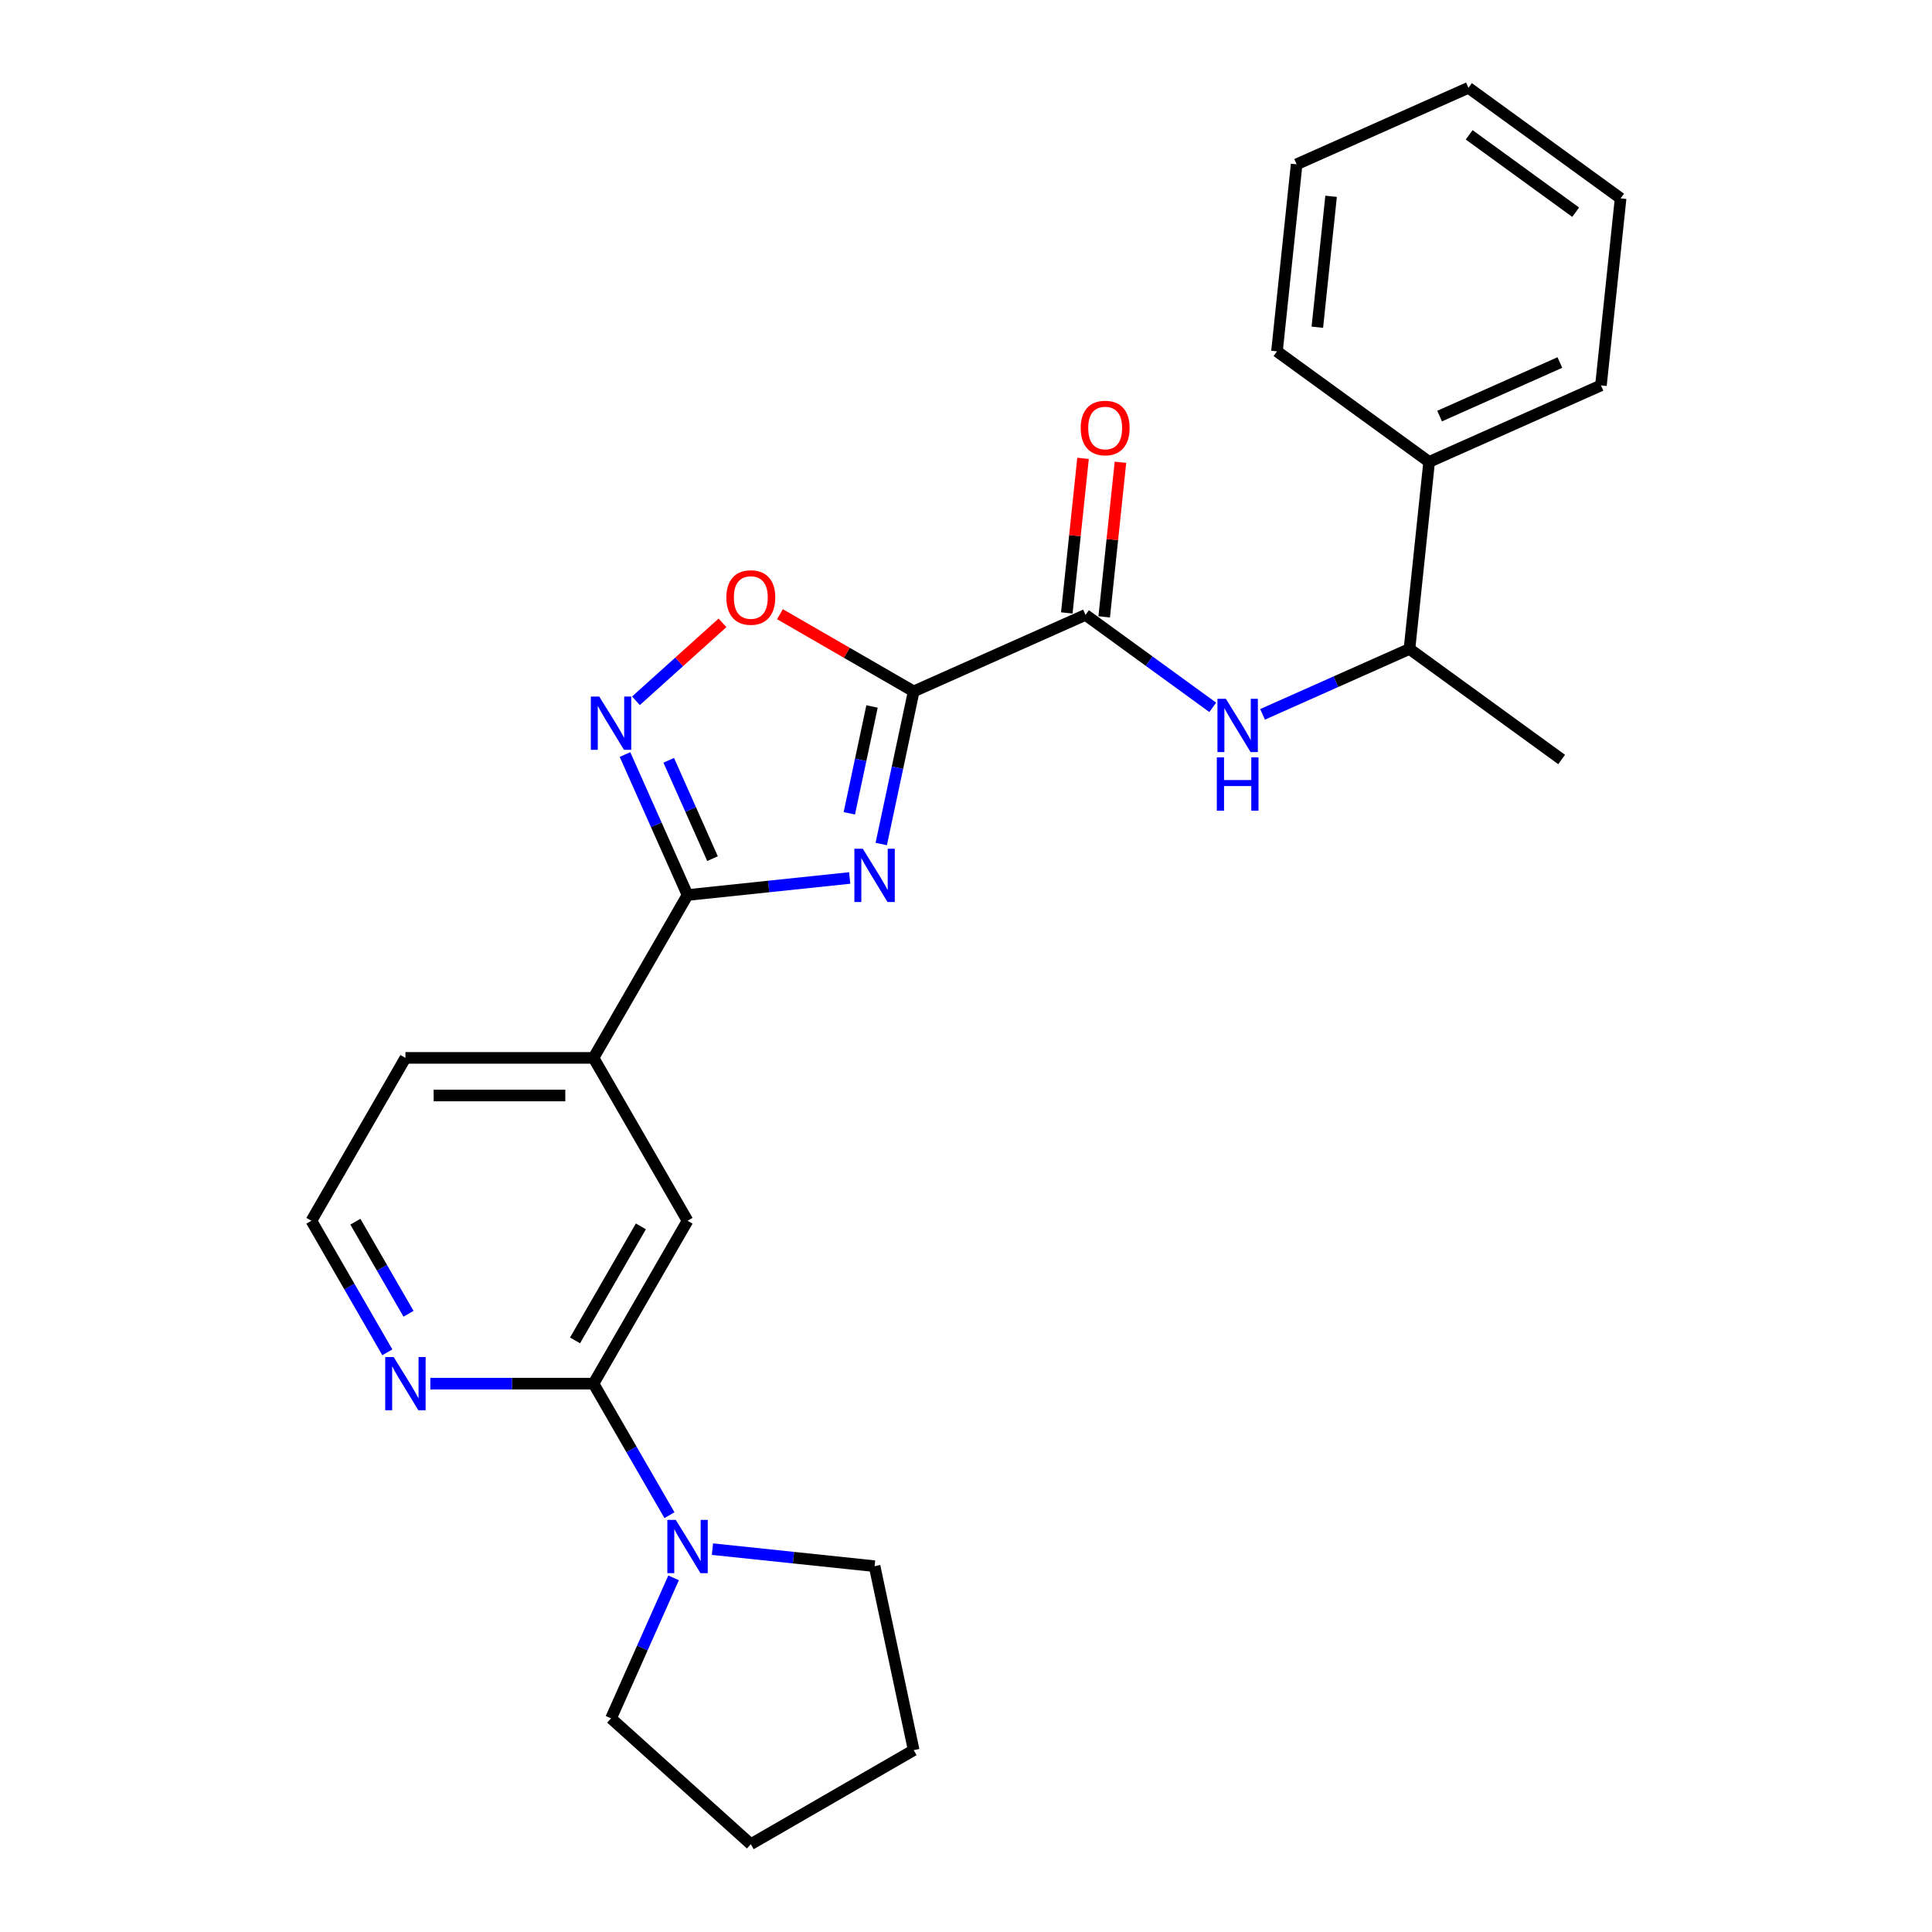 <?xml version='1.0' encoding='iso-8859-1'?>
<svg version='1.1' baseProfile='full'
              xmlns='http://www.w3.org/2000/svg'
                      xmlns:rdkit='http://www.rdkit.org/xml'
                      xmlns:xlink='http://www.w3.org/1999/xlink'
                  xml:space='preserve'
width='1000px' height='1000px' viewBox='0 0 1000 1000'>
<!-- END OF HEADER -->
<rect style='opacity:1.0;fill:#FFFFFF;stroke:none' width='1000' height='1000' x='0' y='0'> </rect>
<path class='bond-0' d='M 472.924,357.864 L 464.528,397.365' style='fill:none;fill-rule:evenodd;stroke:#000000;stroke-width:6px;stroke-linecap:butt;stroke-linejoin:miter;stroke-opacity:1' />
<path class='bond-0' d='M 464.528,397.365 L 456.132,436.866' style='fill:none;fill-rule:evenodd;stroke:#0000FF;stroke-width:6px;stroke-linecap:butt;stroke-linejoin:miter;stroke-opacity:1' />
<path class='bond-0' d='M 451.361,365.667 L 445.484,393.317' style='fill:none;fill-rule:evenodd;stroke:#000000;stroke-width:6px;stroke-linecap:butt;stroke-linejoin:miter;stroke-opacity:1' />
<path class='bond-0' d='M 445.484,393.317 L 439.607,420.968' style='fill:none;fill-rule:evenodd;stroke:#0000FF;stroke-width:6px;stroke-linecap:butt;stroke-linejoin:miter;stroke-opacity:1' />
<path class='bond-3' d='M 472.924,357.864 L 561.855,318.27' style='fill:none;fill-rule:evenodd;stroke:#000000;stroke-width:6px;stroke-linecap:butt;stroke-linejoin:miter;stroke-opacity:1' />
<path class='bond-4' d='M 472.924,357.864 L 438.316,337.883' style='fill:none;fill-rule:evenodd;stroke:#000000;stroke-width:6px;stroke-linecap:butt;stroke-linejoin:miter;stroke-opacity:1' />
<path class='bond-4' d='M 438.316,337.883 L 403.708,317.903' style='fill:none;fill-rule:evenodd;stroke:#FF0000;stroke-width:6px;stroke-linecap:butt;stroke-linejoin:miter;stroke-opacity:1' />
<path class='bond-1' d='M 439.796,454.438 L 397.834,458.849' style='fill:none;fill-rule:evenodd;stroke:#0000FF;stroke-width:6px;stroke-linecap:butt;stroke-linejoin:miter;stroke-opacity:1' />
<path class='bond-1' d='M 397.834,458.849 L 355.871,463.259' style='fill:none;fill-rule:evenodd;stroke:#000000;stroke-width:6px;stroke-linecap:butt;stroke-linejoin:miter;stroke-opacity:1' />
<path class='bond-8' d='M 355.871,463.259 L 307.198,547.564' style='fill:none;fill-rule:evenodd;stroke:#000000;stroke-width:6px;stroke-linecap:butt;stroke-linejoin:miter;stroke-opacity:1' />
<path class='bond-26' d='M 355.871,463.259 L 339.685,426.903' style='fill:none;fill-rule:evenodd;stroke:#000000;stroke-width:6px;stroke-linecap:butt;stroke-linejoin:miter;stroke-opacity:1' />
<path class='bond-26' d='M 339.685,426.903 L 323.498,390.547' style='fill:none;fill-rule:evenodd;stroke:#0000FF;stroke-width:6px;stroke-linecap:butt;stroke-linejoin:miter;stroke-opacity:1' />
<path class='bond-26' d='M 368.801,444.433 L 357.471,418.984' style='fill:none;fill-rule:evenodd;stroke:#000000;stroke-width:6px;stroke-linecap:butt;stroke-linejoin:miter;stroke-opacity:1' />
<path class='bond-26' d='M 357.471,418.984 L 346.14,393.535' style='fill:none;fill-rule:evenodd;stroke:#0000FF;stroke-width:6px;stroke-linecap:butt;stroke-linejoin:miter;stroke-opacity:1' />
<path class='bond-2' d='M 329.166,362.724 L 351.565,342.555' style='fill:none;fill-rule:evenodd;stroke:#0000FF;stroke-width:6px;stroke-linecap:butt;stroke-linejoin:miter;stroke-opacity:1' />
<path class='bond-2' d='M 351.565,342.555 L 373.964,322.387' style='fill:none;fill-rule:evenodd;stroke:#FF0000;stroke-width:6px;stroke-linecap:butt;stroke-linejoin:miter;stroke-opacity:1' />
<path class='bond-6' d='M 561.855,318.27 L 594.788,342.197' style='fill:none;fill-rule:evenodd;stroke:#000000;stroke-width:6px;stroke-linecap:butt;stroke-linejoin:miter;stroke-opacity:1' />
<path class='bond-6' d='M 594.788,342.197 L 627.721,366.125' style='fill:none;fill-rule:evenodd;stroke:#0000FF;stroke-width:6px;stroke-linecap:butt;stroke-linejoin:miter;stroke-opacity:1' />
<path class='bond-12' d='M 571.536,319.287 L 575.741,279.282' style='fill:none;fill-rule:evenodd;stroke:#000000;stroke-width:6px;stroke-linecap:butt;stroke-linejoin:miter;stroke-opacity:1' />
<path class='bond-12' d='M 575.741,279.282 L 579.946,239.276' style='fill:none;fill-rule:evenodd;stroke:#FF0000;stroke-width:6px;stroke-linecap:butt;stroke-linejoin:miter;stroke-opacity:1' />
<path class='bond-12' d='M 552.173,317.252 L 556.378,277.247' style='fill:none;fill-rule:evenodd;stroke:#000000;stroke-width:6px;stroke-linecap:butt;stroke-linejoin:miter;stroke-opacity:1' />
<path class='bond-12' d='M 556.378,277.247 L 560.583,237.241' style='fill:none;fill-rule:evenodd;stroke:#FF0000;stroke-width:6px;stroke-linecap:butt;stroke-linejoin:miter;stroke-opacity:1' />
<path class='bond-5' d='M 307.198,716.173 L 355.871,631.868' style='fill:none;fill-rule:evenodd;stroke:#000000;stroke-width:6px;stroke-linecap:butt;stroke-linejoin:miter;stroke-opacity:1' />
<path class='bond-5' d='M 297.638,693.792 L 331.71,634.779' style='fill:none;fill-rule:evenodd;stroke:#000000;stroke-width:6px;stroke-linecap:butt;stroke-linejoin:miter;stroke-opacity:1' />
<path class='bond-7' d='M 307.198,716.173 L 326.853,750.216' style='fill:none;fill-rule:evenodd;stroke:#000000;stroke-width:6px;stroke-linecap:butt;stroke-linejoin:miter;stroke-opacity:1' />
<path class='bond-7' d='M 326.853,750.216 L 346.508,784.259' style='fill:none;fill-rule:evenodd;stroke:#0000FF;stroke-width:6px;stroke-linecap:butt;stroke-linejoin:miter;stroke-opacity:1' />
<path class='bond-27' d='M 307.198,716.173 L 264.969,716.173' style='fill:none;fill-rule:evenodd;stroke:#000000;stroke-width:6px;stroke-linecap:butt;stroke-linejoin:miter;stroke-opacity:1' />
<path class='bond-27' d='M 264.969,716.173 L 222.74,716.173' style='fill:none;fill-rule:evenodd;stroke:#0000FF;stroke-width:6px;stroke-linecap:butt;stroke-linejoin:miter;stroke-opacity:1' />
<path class='bond-11' d='M 653.498,369.75 L 691.519,352.822' style='fill:none;fill-rule:evenodd;stroke:#0000FF;stroke-width:6px;stroke-linecap:butt;stroke-linejoin:miter;stroke-opacity:1' />
<path class='bond-11' d='M 691.519,352.822 L 729.54,335.894' style='fill:none;fill-rule:evenodd;stroke:#000000;stroke-width:6px;stroke-linecap:butt;stroke-linejoin:miter;stroke-opacity:1' />
<path class='bond-15' d='M 368.76,801.832 L 410.722,806.242' style='fill:none;fill-rule:evenodd;stroke:#0000FF;stroke-width:6px;stroke-linecap:butt;stroke-linejoin:miter;stroke-opacity:1' />
<path class='bond-15' d='M 410.722,806.242 L 452.685,810.653' style='fill:none;fill-rule:evenodd;stroke:#000000;stroke-width:6px;stroke-linecap:butt;stroke-linejoin:miter;stroke-opacity:1' />
<path class='bond-16' d='M 348.651,816.695 L 332.464,853.052' style='fill:none;fill-rule:evenodd;stroke:#0000FF;stroke-width:6px;stroke-linecap:butt;stroke-linejoin:miter;stroke-opacity:1' />
<path class='bond-16' d='M 332.464,853.052 L 316.277,889.408' style='fill:none;fill-rule:evenodd;stroke:#000000;stroke-width:6px;stroke-linecap:butt;stroke-linejoin:miter;stroke-opacity:1' />
<path class='bond-9' d='M 307.198,547.564 L 355.871,631.868' style='fill:none;fill-rule:evenodd;stroke:#000000;stroke-width:6px;stroke-linecap:butt;stroke-linejoin:miter;stroke-opacity:1' />
<path class='bond-17' d='M 307.198,547.564 L 209.852,547.564' style='fill:none;fill-rule:evenodd;stroke:#000000;stroke-width:6px;stroke-linecap:butt;stroke-linejoin:miter;stroke-opacity:1' />
<path class='bond-17' d='M 292.596,567.033 L 224.454,567.033' style='fill:none;fill-rule:evenodd;stroke:#000000;stroke-width:6px;stroke-linecap:butt;stroke-linejoin:miter;stroke-opacity:1' />
<path class='bond-10' d='M 200.488,699.955 L 180.833,665.912' style='fill:none;fill-rule:evenodd;stroke:#0000FF;stroke-width:6px;stroke-linecap:butt;stroke-linejoin:miter;stroke-opacity:1' />
<path class='bond-10' d='M 180.833,665.912 L 161.178,631.868' style='fill:none;fill-rule:evenodd;stroke:#000000;stroke-width:6px;stroke-linecap:butt;stroke-linejoin:miter;stroke-opacity:1' />
<path class='bond-10' d='M 211.453,680.007 L 197.694,656.177' style='fill:none;fill-rule:evenodd;stroke:#0000FF;stroke-width:6px;stroke-linecap:butt;stroke-linejoin:miter;stroke-opacity:1' />
<path class='bond-10' d='M 197.694,656.177 L 183.936,632.347' style='fill:none;fill-rule:evenodd;stroke:#000000;stroke-width:6px;stroke-linecap:butt;stroke-linejoin:miter;stroke-opacity:1' />
<path class='bond-13' d='M 729.54,335.894 L 739.716,239.081' style='fill:none;fill-rule:evenodd;stroke:#000000;stroke-width:6px;stroke-linecap:butt;stroke-linejoin:miter;stroke-opacity:1' />
<path class='bond-18' d='M 729.54,335.894 L 808.295,393.113' style='fill:none;fill-rule:evenodd;stroke:#000000;stroke-width:6px;stroke-linecap:butt;stroke-linejoin:miter;stroke-opacity:1' />
<path class='bond-19' d='M 739.716,239.081 L 828.646,199.487' style='fill:none;fill-rule:evenodd;stroke:#000000;stroke-width:6px;stroke-linecap:butt;stroke-linejoin:miter;stroke-opacity:1' />
<path class='bond-19' d='M 745.136,215.356 L 807.388,187.64' style='fill:none;fill-rule:evenodd;stroke:#000000;stroke-width:6px;stroke-linecap:butt;stroke-linejoin:miter;stroke-opacity:1' />
<path class='bond-20' d='M 739.716,239.081 L 660.961,181.862' style='fill:none;fill-rule:evenodd;stroke:#000000;stroke-width:6px;stroke-linecap:butt;stroke-linejoin:miter;stroke-opacity:1' />
<path class='bond-14' d='M 161.178,631.868 L 209.852,547.564' style='fill:none;fill-rule:evenodd;stroke:#000000;stroke-width:6px;stroke-linecap:butt;stroke-linejoin:miter;stroke-opacity:1' />
<path class='bond-22' d='M 452.685,810.653 L 472.924,905.872' style='fill:none;fill-rule:evenodd;stroke:#000000;stroke-width:6px;stroke-linecap:butt;stroke-linejoin:miter;stroke-opacity:1' />
<path class='bond-21' d='M 316.277,889.408 L 388.62,954.545' style='fill:none;fill-rule:evenodd;stroke:#000000;stroke-width:6px;stroke-linecap:butt;stroke-linejoin:miter;stroke-opacity:1' />
<path class='bond-24' d='M 828.646,199.487 L 838.822,102.673' style='fill:none;fill-rule:evenodd;stroke:#000000;stroke-width:6px;stroke-linecap:butt;stroke-linejoin:miter;stroke-opacity:1' />
<path class='bond-23' d='M 660.961,181.862 L 671.136,85.049' style='fill:none;fill-rule:evenodd;stroke:#000000;stroke-width:6px;stroke-linecap:butt;stroke-linejoin:miter;stroke-opacity:1' />
<path class='bond-23' d='M 681.85,169.375 L 688.972,101.606' style='fill:none;fill-rule:evenodd;stroke:#000000;stroke-width:6px;stroke-linecap:butt;stroke-linejoin:miter;stroke-opacity:1' />
<path class='bond-29' d='M 388.62,954.545 L 472.924,905.872' style='fill:none;fill-rule:evenodd;stroke:#000000;stroke-width:6px;stroke-linecap:butt;stroke-linejoin:miter;stroke-opacity:1' />
<path class='bond-25' d='M 671.136,85.049 L 760.067,45.455' style='fill:none;fill-rule:evenodd;stroke:#000000;stroke-width:6px;stroke-linecap:butt;stroke-linejoin:miter;stroke-opacity:1' />
<path class='bond-28' d='M 838.822,102.673 L 760.067,45.455' style='fill:none;fill-rule:evenodd;stroke:#000000;stroke-width:6px;stroke-linecap:butt;stroke-linejoin:miter;stroke-opacity:1' />
<path class='bond-28' d='M 815.565,109.842 L 760.436,69.788' style='fill:none;fill-rule:evenodd;stroke:#000000;stroke-width:6px;stroke-linecap:butt;stroke-linejoin:miter;stroke-opacity:1' />
<path  class='atom-1' d='M 446.591 439.299
L 455.625 453.901
Q 456.52 455.342, 457.961 457.951
Q 459.402 460.56, 459.479 460.716
L 459.479 439.299
L 463.14 439.299
L 463.14 466.868
L 459.363 466.868
L 449.667 450.903
Q 448.538 449.034, 447.331 446.892
Q 446.162 444.751, 445.812 444.089
L 445.812 466.868
L 442.23 466.868
L 442.23 439.299
L 446.591 439.299
' fill='#0000FF'/>
<path  class='atom-3' d='M 310.183 360.544
L 319.217 375.146
Q 320.112 376.587, 321.553 379.196
Q 322.994 381.805, 323.072 381.961
L 323.072 360.544
L 326.732 360.544
L 326.732 388.113
L 322.955 388.113
L 313.259 372.148
Q 312.13 370.279, 310.923 368.137
Q 309.755 365.996, 309.404 365.334
L 309.404 388.113
L 305.822 388.113
L 305.822 360.544
L 310.183 360.544
' fill='#0000FF'/>
<path  class='atom-5' d='M 375.965 309.269
Q 375.965 302.649, 379.235 298.95
Q 382.506 295.251, 388.62 295.251
Q 394.733 295.251, 398.004 298.95
Q 401.275 302.649, 401.275 309.269
Q 401.275 315.966, 397.965 319.782
Q 394.655 323.559, 388.62 323.559
Q 382.545 323.559, 379.235 319.782
Q 375.965 316.005, 375.965 309.269
M 388.62 320.444
Q 392.825 320.444, 395.083 317.641
Q 397.381 314.798, 397.381 309.269
Q 397.381 303.856, 395.083 301.131
Q 392.825 298.366, 388.62 298.366
Q 384.414 298.366, 382.117 301.092
Q 379.858 303.818, 379.858 309.269
Q 379.858 314.837, 382.117 317.641
Q 384.414 320.444, 388.62 320.444
' fill='#FF0000'/>
<path  class='atom-7' d='M 634.516 361.704
L 643.55 376.306
Q 644.445 377.747, 645.886 380.356
Q 647.327 382.965, 647.404 383.121
L 647.404 361.704
L 651.065 361.704
L 651.065 389.273
L 647.288 389.273
L 637.592 373.308
Q 636.463 371.439, 635.256 369.298
Q 634.087 367.156, 633.737 366.494
L 633.737 389.273
L 630.155 389.273
L 630.155 361.704
L 634.516 361.704
' fill='#0000FF'/>
<path  class='atom-7' d='M 629.824 392.03
L 633.562 392.03
L 633.562 403.75
L 647.658 403.75
L 647.658 392.03
L 651.396 392.03
L 651.396 419.598
L 647.658 419.598
L 647.658 406.866
L 633.562 406.866
L 633.562 419.598
L 629.824 419.598
L 629.824 392.03
' fill='#0000FF'/>
<path  class='atom-8' d='M 349.778 786.693
L 358.811 801.295
Q 359.707 802.736, 361.148 805.345
Q 362.588 807.954, 362.666 808.109
L 362.666 786.693
L 366.326 786.693
L 366.326 814.262
L 362.549 814.262
L 352.854 798.297
Q 351.724 796.428, 350.517 794.286
Q 349.349 792.145, 348.999 791.483
L 348.999 814.262
L 345.416 814.262
L 345.416 786.693
L 349.778 786.693
' fill='#0000FF'/>
<path  class='atom-11' d='M 203.758 702.389
L 212.791 716.991
Q 213.687 718.431, 215.128 721.04
Q 216.569 723.649, 216.646 723.805
L 216.646 702.389
L 220.307 702.389
L 220.307 729.957
L 216.53 729.957
L 206.834 713.992
Q 205.705 712.123, 204.498 709.982
Q 203.329 707.84, 202.979 707.178
L 202.979 729.957
L 199.397 729.957
L 199.397 702.389
L 203.758 702.389
' fill='#0000FF'/>
<path  class='atom-13' d='M 559.375 221.535
Q 559.375 214.915, 562.646 211.216
Q 565.917 207.517, 572.03 207.517
Q 578.144 207.517, 581.414 211.216
Q 584.685 214.915, 584.685 221.535
Q 584.685 228.232, 581.375 232.048
Q 578.066 235.825, 572.03 235.825
Q 565.956 235.825, 562.646 232.048
Q 559.375 228.271, 559.375 221.535
M 572.03 232.71
Q 576.236 232.71, 578.494 229.906
Q 580.791 227.064, 580.791 221.535
Q 580.791 216.122, 578.494 213.396
Q 576.236 210.632, 572.03 210.632
Q 567.825 210.632, 565.527 213.357
Q 563.269 216.083, 563.269 221.535
Q 563.269 227.103, 565.527 229.906
Q 567.825 232.71, 572.03 232.71
' fill='#FF0000'/>
</svg>
